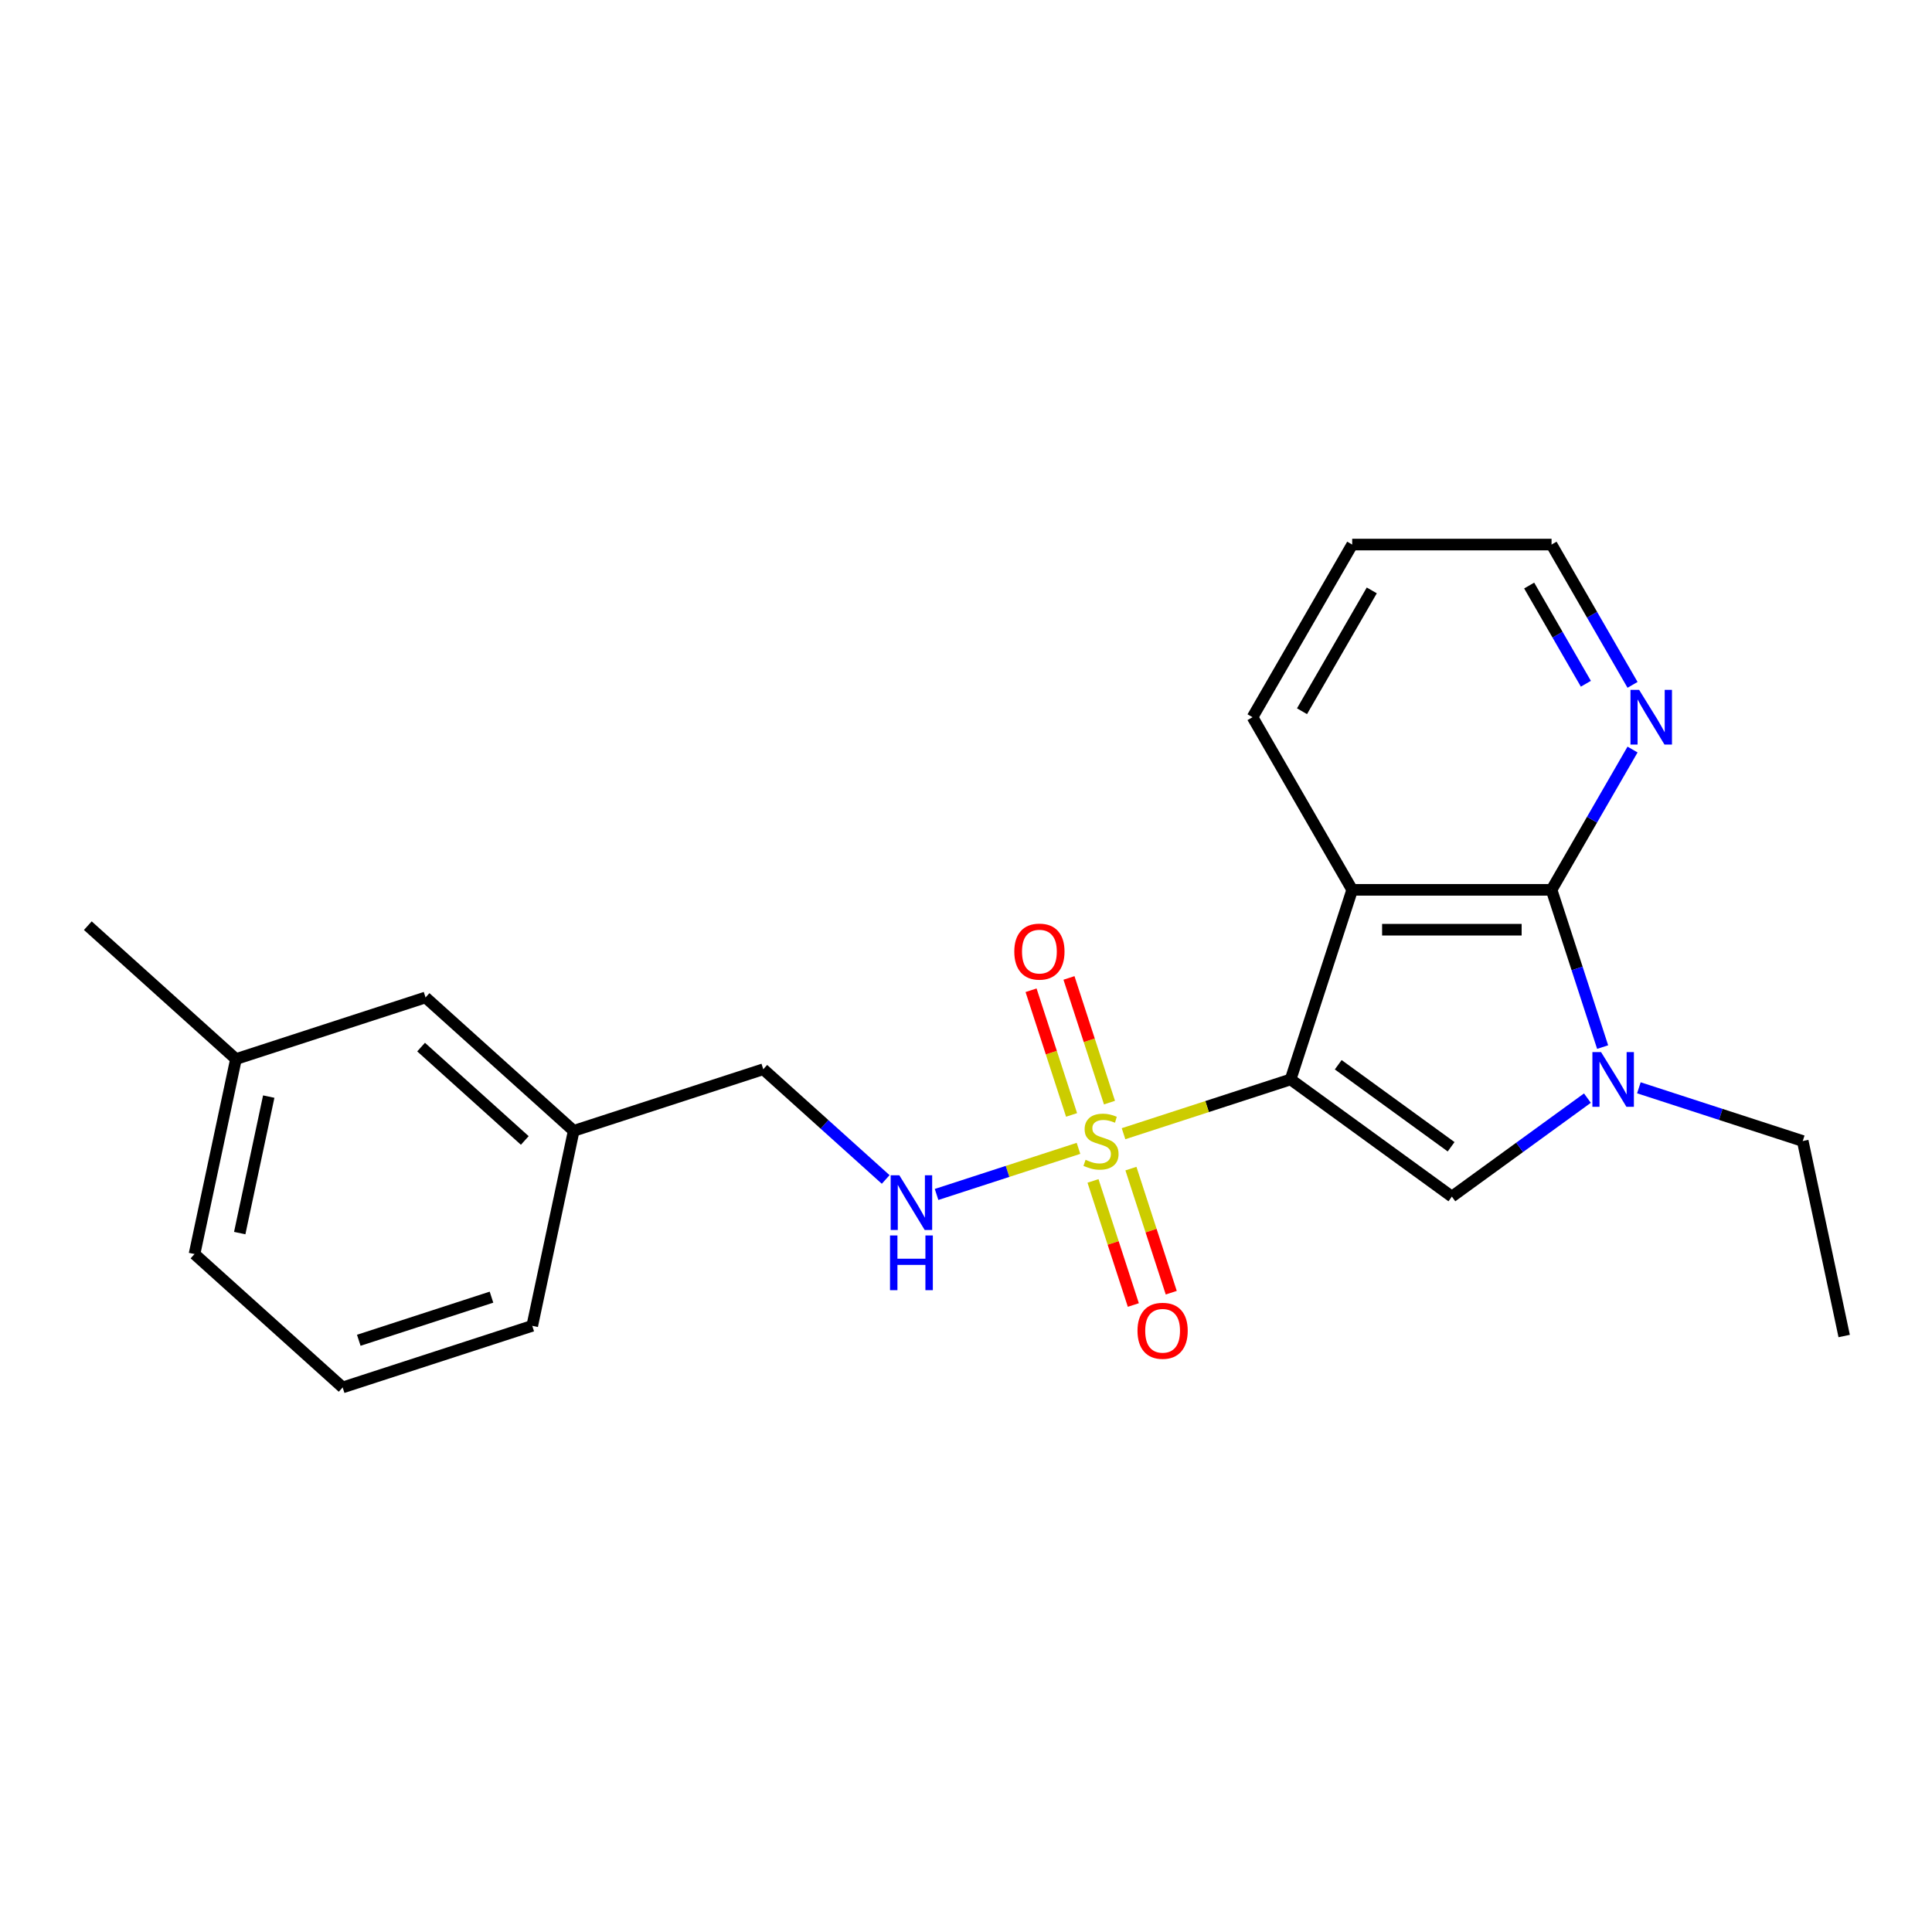 <?xml version='1.0' encoding='iso-8859-1'?>
<svg version='1.1' baseProfile='full'
              xmlns='http://www.w3.org/2000/svg'
                      xmlns:rdkit='http://www.rdkit.org/xml'
                      xmlns:xlink='http://www.w3.org/1999/xlink'
                  xml:space='preserve'
width='1000px' height='1000px' viewBox='0 0 1000 1000'>
<!-- END OF HEADER -->
<rect style='opacity:1.0;fill:#FFFFFF;stroke:none' width='1000' height='1000' x='0' y='0'> </rect>
<path class='bond-0' d='M 668.012,558.711 L 624.777,572.759' style='fill:none;fill-rule:evenodd;stroke:#000000;stroke-width:6px;stroke-linecap:butt;stroke-linejoin:miter;stroke-opacity:1' />
<path class='bond-0' d='M 624.777,572.759 L 581.541,586.807' style='fill:none;fill-rule:evenodd;stroke:#CCCC00;stroke-width:6px;stroke-linecap:butt;stroke-linejoin:miter;stroke-opacity:1' />
<path class='bond-1' d='M 668.012,558.711 L 699.897,460.58' style='fill:none;fill-rule:evenodd;stroke:#000000;stroke-width:6px;stroke-linecap:butt;stroke-linejoin:miter;stroke-opacity:1' />
<path class='bond-2' d='M 668.012,558.711 L 751.487,619.359' style='fill:none;fill-rule:evenodd;stroke:#000000;stroke-width:6px;stroke-linecap:butt;stroke-linejoin:miter;stroke-opacity:1' />
<path class='bond-2' d='M 692.663,551.113 L 751.096,593.567' style='fill:none;fill-rule:evenodd;stroke:#000000;stroke-width:6px;stroke-linecap:butt;stroke-linejoin:miter;stroke-opacity:1' />
<path class='bond-5' d='M 558.222,594.384 L 521.493,606.318' style='fill:none;fill-rule:evenodd;stroke:#CCCC00;stroke-width:6px;stroke-linecap:butt;stroke-linejoin:miter;stroke-opacity:1' />
<path class='bond-5' d='M 521.493,606.318 L 484.764,618.252' style='fill:none;fill-rule:evenodd;stroke:#0000FF;stroke-width:6px;stroke-linecap:butt;stroke-linejoin:miter;stroke-opacity:1' />
<path class='bond-7' d='M 565.741,611.244 L 576.176,643.359' style='fill:none;fill-rule:evenodd;stroke:#CCCC00;stroke-width:6px;stroke-linecap:butt;stroke-linejoin:miter;stroke-opacity:1' />
<path class='bond-7' d='M 576.176,643.359 L 586.611,675.474' style='fill:none;fill-rule:evenodd;stroke:#FF0000;stroke-width:6px;stroke-linecap:butt;stroke-linejoin:miter;stroke-opacity:1' />
<path class='bond-7' d='M 585.368,604.867 L 595.802,636.982' style='fill:none;fill-rule:evenodd;stroke:#CCCC00;stroke-width:6px;stroke-linecap:butt;stroke-linejoin:miter;stroke-opacity:1' />
<path class='bond-7' d='M 595.802,636.982 L 606.237,669.097' style='fill:none;fill-rule:evenodd;stroke:#FF0000;stroke-width:6px;stroke-linecap:butt;stroke-linejoin:miter;stroke-opacity:1' />
<path class='bond-8' d='M 574.269,570.708 L 563.785,538.442' style='fill:none;fill-rule:evenodd;stroke:#CCCC00;stroke-width:6px;stroke-linecap:butt;stroke-linejoin:miter;stroke-opacity:1' />
<path class='bond-8' d='M 563.785,538.442 L 553.301,506.177' style='fill:none;fill-rule:evenodd;stroke:#FF0000;stroke-width:6px;stroke-linecap:butt;stroke-linejoin:miter;stroke-opacity:1' />
<path class='bond-8' d='M 554.642,577.085 L 544.159,544.819' style='fill:none;fill-rule:evenodd;stroke:#CCCC00;stroke-width:6px;stroke-linecap:butt;stroke-linejoin:miter;stroke-opacity:1' />
<path class='bond-8' d='M 544.159,544.819 L 533.675,512.554' style='fill:none;fill-rule:evenodd;stroke:#FF0000;stroke-width:6px;stroke-linecap:butt;stroke-linejoin:miter;stroke-opacity:1' />
<path class='bond-3' d='M 699.897,460.58 L 803.078,460.58' style='fill:none;fill-rule:evenodd;stroke:#000000;stroke-width:6px;stroke-linecap:butt;stroke-linejoin:miter;stroke-opacity:1' />
<path class='bond-3' d='M 715.374,481.216 L 787.601,481.216' style='fill:none;fill-rule:evenodd;stroke:#000000;stroke-width:6px;stroke-linecap:butt;stroke-linejoin:miter;stroke-opacity:1' />
<path class='bond-10' d='M 699.897,460.58 L 648.306,371.223' style='fill:none;fill-rule:evenodd;stroke:#000000;stroke-width:6px;stroke-linecap:butt;stroke-linejoin:miter;stroke-opacity:1' />
<path class='bond-4' d='M 751.487,619.359 L 786.565,593.874' style='fill:none;fill-rule:evenodd;stroke:#000000;stroke-width:6px;stroke-linecap:butt;stroke-linejoin:miter;stroke-opacity:1' />
<path class='bond-4' d='M 786.565,593.874 L 821.643,568.388' style='fill:none;fill-rule:evenodd;stroke:#0000FF;stroke-width:6px;stroke-linecap:butt;stroke-linejoin:miter;stroke-opacity:1' />
<path class='bond-6' d='M 803.078,460.58 L 824.041,424.271' style='fill:none;fill-rule:evenodd;stroke:#000000;stroke-width:6px;stroke-linecap:butt;stroke-linejoin:miter;stroke-opacity:1' />
<path class='bond-6' d='M 824.041,424.271 L 845.003,387.963' style='fill:none;fill-rule:evenodd;stroke:#0000FF;stroke-width:6px;stroke-linecap:butt;stroke-linejoin:miter;stroke-opacity:1' />
<path class='bond-22' d='M 803.078,460.58 L 816.3,501.276' style='fill:none;fill-rule:evenodd;stroke:#000000;stroke-width:6px;stroke-linecap:butt;stroke-linejoin:miter;stroke-opacity:1' />
<path class='bond-22' d='M 816.3,501.276 L 829.523,541.971' style='fill:none;fill-rule:evenodd;stroke:#0000FF;stroke-width:6px;stroke-linecap:butt;stroke-linejoin:miter;stroke-opacity:1' />
<path class='bond-11' d='M 848.282,563.039 L 890.687,576.817' style='fill:none;fill-rule:evenodd;stroke:#0000FF;stroke-width:6px;stroke-linecap:butt;stroke-linejoin:miter;stroke-opacity:1' />
<path class='bond-11' d='M 890.687,576.817 L 933.093,590.596' style='fill:none;fill-rule:evenodd;stroke:#000000;stroke-width:6px;stroke-linecap:butt;stroke-linejoin:miter;stroke-opacity:1' />
<path class='bond-9' d='M 458.431,610.487 L 426.752,581.963' style='fill:none;fill-rule:evenodd;stroke:#0000FF;stroke-width:6px;stroke-linecap:butt;stroke-linejoin:miter;stroke-opacity:1' />
<path class='bond-9' d='M 426.752,581.963 L 395.073,553.439' style='fill:none;fill-rule:evenodd;stroke:#000000;stroke-width:6px;stroke-linecap:butt;stroke-linejoin:miter;stroke-opacity:1' />
<path class='bond-23' d='M 845.003,354.484 L 824.041,318.175' style='fill:none;fill-rule:evenodd;stroke:#0000FF;stroke-width:6px;stroke-linecap:butt;stroke-linejoin:miter;stroke-opacity:1' />
<path class='bond-23' d='M 824.041,318.175 L 803.078,281.866' style='fill:none;fill-rule:evenodd;stroke:#000000;stroke-width:6px;stroke-linecap:butt;stroke-linejoin:miter;stroke-opacity:1' />
<path class='bond-23' d='M 820.843,353.909 L 806.169,328.493' style='fill:none;fill-rule:evenodd;stroke:#0000FF;stroke-width:6px;stroke-linecap:butt;stroke-linejoin:miter;stroke-opacity:1' />
<path class='bond-23' d='M 806.169,328.493 L 791.495,303.077' style='fill:none;fill-rule:evenodd;stroke:#000000;stroke-width:6px;stroke-linecap:butt;stroke-linejoin:miter;stroke-opacity:1' />
<path class='bond-13' d='M 395.073,553.439 L 296.942,585.323' style='fill:none;fill-rule:evenodd;stroke:#000000;stroke-width:6px;stroke-linecap:butt;stroke-linejoin:miter;stroke-opacity:1' />
<path class='bond-20' d='M 648.306,371.223 L 699.897,281.866' style='fill:none;fill-rule:evenodd;stroke:#000000;stroke-width:6px;stroke-linecap:butt;stroke-linejoin:miter;stroke-opacity:1' />
<path class='bond-20' d='M 673.916,368.138 L 710.03,305.588' style='fill:none;fill-rule:evenodd;stroke:#000000;stroke-width:6px;stroke-linecap:butt;stroke-linejoin:miter;stroke-opacity:1' />
<path class='bond-21' d='M 933.093,590.596 L 954.545,691.522' style='fill:none;fill-rule:evenodd;stroke:#000000;stroke-width:6px;stroke-linecap:butt;stroke-linejoin:miter;stroke-opacity:1' />
<path class='bond-12' d='M 220.264,516.282 L 296.942,585.323' style='fill:none;fill-rule:evenodd;stroke:#000000;stroke-width:6px;stroke-linecap:butt;stroke-linejoin:miter;stroke-opacity:1' />
<path class='bond-12' d='M 217.957,541.974 L 271.632,590.303' style='fill:none;fill-rule:evenodd;stroke:#000000;stroke-width:6px;stroke-linecap:butt;stroke-linejoin:miter;stroke-opacity:1' />
<path class='bond-14' d='M 220.264,516.282 L 122.133,548.167' style='fill:none;fill-rule:evenodd;stroke:#000000;stroke-width:6px;stroke-linecap:butt;stroke-linejoin:miter;stroke-opacity:1' />
<path class='bond-17' d='M 296.942,585.323 L 275.489,686.249' style='fill:none;fill-rule:evenodd;stroke:#000000;stroke-width:6px;stroke-linecap:butt;stroke-linejoin:miter;stroke-opacity:1' />
<path class='bond-19' d='M 122.133,548.167 L 45.455,479.125' style='fill:none;fill-rule:evenodd;stroke:#000000;stroke-width:6px;stroke-linecap:butt;stroke-linejoin:miter;stroke-opacity:1' />
<path class='bond-24' d='M 122.133,548.167 L 100.68,649.093' style='fill:none;fill-rule:evenodd;stroke:#000000;stroke-width:6px;stroke-linecap:butt;stroke-linejoin:miter;stroke-opacity:1' />
<path class='bond-24' d='M 139.1,567.596 L 124.083,638.244' style='fill:none;fill-rule:evenodd;stroke:#000000;stroke-width:6px;stroke-linecap:butt;stroke-linejoin:miter;stroke-opacity:1' />
<path class='bond-15' d='M 177.359,718.134 L 275.489,686.249' style='fill:none;fill-rule:evenodd;stroke:#000000;stroke-width:6px;stroke-linecap:butt;stroke-linejoin:miter;stroke-opacity:1' />
<path class='bond-15' d='M 185.701,693.725 L 254.393,671.406' style='fill:none;fill-rule:evenodd;stroke:#000000;stroke-width:6px;stroke-linecap:butt;stroke-linejoin:miter;stroke-opacity:1' />
<path class='bond-18' d='M 177.359,718.134 L 100.68,649.093' style='fill:none;fill-rule:evenodd;stroke:#000000;stroke-width:6px;stroke-linecap:butt;stroke-linejoin:miter;stroke-opacity:1' />
<path class='bond-16' d='M 803.078,281.866 L 699.897,281.866' style='fill:none;fill-rule:evenodd;stroke:#000000;stroke-width:6px;stroke-linecap:butt;stroke-linejoin:miter;stroke-opacity:1' />
<path  class='atom-1' d='M 561.882 600.316
Q 562.202 600.436, 563.522 600.996
Q 564.842 601.556, 566.282 601.916
Q 567.762 602.236, 569.202 602.236
Q 571.882 602.236, 573.442 600.956
Q 575.002 599.636, 575.002 597.356
Q 575.002 595.796, 574.202 594.836
Q 573.442 593.876, 572.242 593.356
Q 571.042 592.836, 569.042 592.236
Q 566.522 591.476, 565.002 590.756
Q 563.522 590.036, 562.442 588.516
Q 561.402 586.996, 561.402 584.436
Q 561.402 580.876, 563.802 578.676
Q 566.242 576.476, 571.042 576.476
Q 574.322 576.476, 578.042 578.036
L 577.122 581.116
Q 573.722 579.716, 571.162 579.716
Q 568.402 579.716, 566.882 580.876
Q 565.362 581.996, 565.402 583.956
Q 565.402 585.476, 566.162 586.396
Q 566.962 587.316, 568.082 587.836
Q 569.242 588.356, 571.162 588.956
Q 573.722 589.756, 575.242 590.556
Q 576.762 591.356, 577.842 592.996
Q 578.962 594.596, 578.962 597.356
Q 578.962 601.276, 576.322 603.396
Q 573.722 605.476, 569.362 605.476
Q 566.842 605.476, 564.922 604.916
Q 563.042 604.396, 560.802 603.476
L 561.882 600.316
' fill='#CCCC00'/>
<path  class='atom-5' d='M 828.702 544.551
L 837.982 559.551
Q 838.902 561.031, 840.382 563.711
Q 841.862 566.391, 841.942 566.551
L 841.942 544.551
L 845.702 544.551
L 845.702 572.871
L 841.822 572.871
L 831.862 556.471
Q 830.702 554.551, 829.462 552.351
Q 828.262 550.151, 827.902 549.471
L 827.902 572.871
L 824.222 572.871
L 824.222 544.551
L 828.702 544.551
' fill='#0000FF'/>
<path  class='atom-6' d='M 465.491 608.32
L 474.771 623.32
Q 475.691 624.8, 477.171 627.48
Q 478.651 630.16, 478.731 630.32
L 478.731 608.32
L 482.491 608.32
L 482.491 636.64
L 478.611 636.64
L 468.651 620.24
Q 467.491 618.32, 466.251 616.12
Q 465.051 613.92, 464.691 613.24
L 464.691 636.64
L 461.011 636.64
L 461.011 608.32
L 465.491 608.32
' fill='#0000FF'/>
<path  class='atom-6' d='M 460.671 639.472
L 464.511 639.472
L 464.511 651.512
L 478.991 651.512
L 478.991 639.472
L 482.831 639.472
L 482.831 667.792
L 478.991 667.792
L 478.991 654.712
L 464.511 654.712
L 464.511 667.792
L 460.671 667.792
L 460.671 639.472
' fill='#0000FF'/>
<path  class='atom-7' d='M 848.408 357.063
L 857.688 372.063
Q 858.608 373.543, 860.088 376.223
Q 861.568 378.903, 861.648 379.063
L 861.648 357.063
L 865.408 357.063
L 865.408 385.383
L 861.528 385.383
L 851.568 368.983
Q 850.408 367.063, 849.168 364.863
Q 847.968 362.663, 847.608 361.983
L 847.608 385.383
L 843.928 385.383
L 843.928 357.063
L 848.408 357.063
' fill='#0000FF'/>
<path  class='atom-8' d='M 588.766 688.806
Q 588.766 682.006, 592.126 678.206
Q 595.486 674.406, 601.766 674.406
Q 608.046 674.406, 611.406 678.206
Q 614.766 682.006, 614.766 688.806
Q 614.766 695.686, 611.366 699.606
Q 607.966 703.486, 601.766 703.486
Q 595.526 703.486, 592.126 699.606
Q 588.766 695.726, 588.766 688.806
M 601.766 700.286
Q 606.086 700.286, 608.406 697.406
Q 610.766 694.486, 610.766 688.806
Q 610.766 683.246, 608.406 680.446
Q 606.086 677.606, 601.766 677.606
Q 597.446 677.606, 595.086 680.406
Q 592.766 683.206, 592.766 688.806
Q 592.766 694.526, 595.086 697.406
Q 597.446 700.286, 601.766 700.286
' fill='#FF0000'/>
<path  class='atom-9' d='M 524.997 492.545
Q 524.997 485.745, 528.357 481.945
Q 531.717 478.145, 537.997 478.145
Q 544.277 478.145, 547.637 481.945
Q 550.997 485.745, 550.997 492.545
Q 550.997 499.425, 547.597 503.345
Q 544.197 507.225, 537.997 507.225
Q 531.757 507.225, 528.357 503.345
Q 524.997 499.465, 524.997 492.545
M 537.997 504.025
Q 542.317 504.025, 544.637 501.145
Q 546.997 498.225, 546.997 492.545
Q 546.997 486.985, 544.637 484.185
Q 542.317 481.345, 537.997 481.345
Q 533.677 481.345, 531.317 484.145
Q 528.997 486.945, 528.997 492.545
Q 528.997 498.265, 531.317 501.145
Q 533.677 504.025, 537.997 504.025
' fill='#FF0000'/>
</svg>
